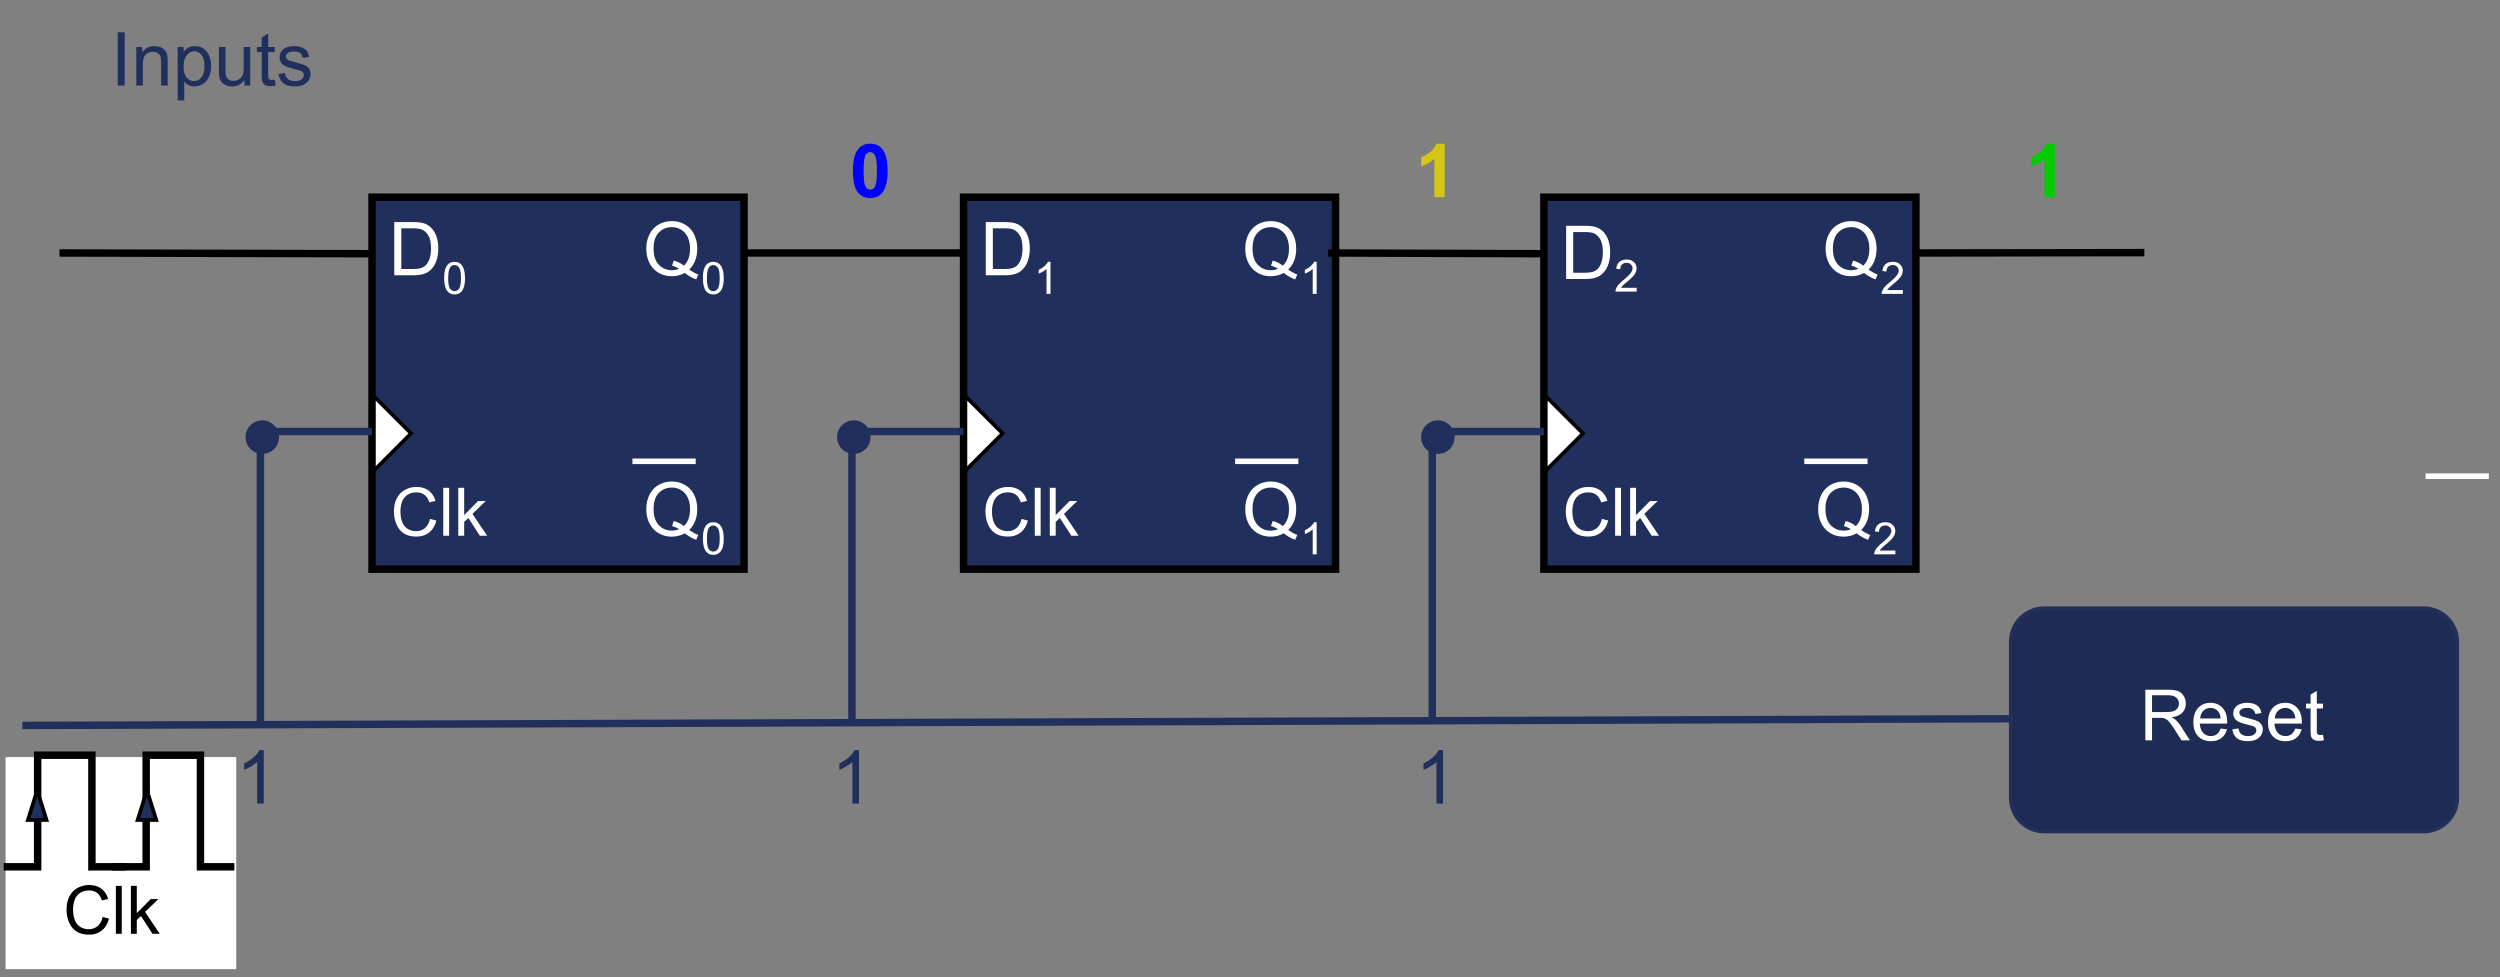 <svg xmlns:xlink="http://www.w3.org/1999/xlink" xmlns="http://www.w3.org/2000/svg" width="672" height="262.72" viewBox="0 0 504 197.04"><rect x="0" y="0" width="504" height="197.04" fill="#808080" stroke="none"/><defs><path d="M.375-3.172c0-.758.078-1.375.234-1.844.157-.468.383-.828.688-1.078.312-.25.703-.375 1.172-.375.351 0 .66.074.922.219.257.137.472.336.64.594.164.261.297.578.39.953.102.375.157.887.157 1.531 0 .75-.078 1.36-.234 1.828-.157.461-.39.82-.703 1.078-.305.25-.696.375-1.172.375-.617 0-1.102-.222-1.453-.671-.43-.532-.641-1.399-.641-2.61zm.813 0c0 1.055.117 1.758.359 2.11.25.343.555.515.922.515.363 0 .672-.172.922-.515.25-.352.375-1.055.375-2.11 0-1.062-.125-1.765-.375-2.11-.25-.35-.559-.53-.922-.53-.367 0-.656.152-.875.453-.274.398-.407 1.125-.407 2.187zm0 0" id="l"></path><path d="M1.156 0v-10.734H4.86c.832 0 1.47.054 1.907.156.613.137 1.14.39 1.578.765.562.481.984 1.094 1.265 1.844.282.742.422 1.59.422 2.547 0 .813-.094 1.54-.281 2.172-.188.625-.434 1.148-.734 1.563-.305.406-.633.73-.985.968-.355.242-.781.422-1.281.547C6.25-.055 5.676 0 5.031 0zm1.422-1.266h2.297c.707 0 1.258-.062 1.656-.187.407-.133.727-.32.969-.563.332-.343.594-.796.781-1.359.188-.57.281-1.266.281-2.078 0-1.125-.183-1.984-.546-2.578-.368-.602-.813-1.008-1.344-1.219-.387-.145-1-.219-1.844-.219h-2.25zm0 0" id="a"></path><path d="M1.406 0v-10.734h1.407V0zm0 0" id="c"></path><path d="M.984 0v-7.781h1.188v1.11c.57-.852 1.398-1.282 2.484-1.282.469 0 .895.086 1.282.25.394.168.69.39.89.672.195.273.332.593.406.968.051.243.079.668.079 1.282V0H5.984v-4.734c0-.532-.054-.926-.156-1.188a1.2 1.2 0 0 0-.531-.64 1.704 1.704 0 0 0-.922-.25 2.15 2.15 0 0 0-1.453.53c-.406.356-.61 1.032-.61 2.032V0zm0 0" id="d"></path><path d="M.984 2.984V-7.78h1.204v1.015c.28-.394.597-.691.953-.89.363-.196.8-.297 1.312-.297.656 0 1.238.172 1.75.516.508.343.89.828 1.14 1.453.259.617.391 1.293.391 2.03 0 .806-.14 1.524-.421 2.157a3.21 3.21 0 0 1-1.25 1.469c-.543.332-1.118.5-1.72.5-.437 0-.835-.09-1.187-.266a2.567 2.567 0 0 1-.844-.719v3.797zm1.204-6.828c0 1 .203 1.742.609 2.219.406.48.894.719 1.469.719.582 0 1.082-.242 1.5-.735.414-.5.625-1.27.625-2.312 0-.988-.204-1.727-.61-2.219-.406-.5-.89-.75-1.453-.75-.562 0-1.062.266-1.5.797-.43.523-.64 1.281-.64 2.281zm0 0" id="e"></path><path d="M6.094 0v-1.14C5.477-.267 4.656.171 3.625.171c-.46 0-.89-.09-1.297-.266-.398-.176-.695-.394-.89-.656a2.48 2.48 0 0 1-.391-.984c-.063-.25-.094-.657-.094-1.22V-7.78h1.328v4.312c0 .688.024 1.153.078 1.39.082.356.254.634.516.829.27.2.602.297 1 .297.395 0 .766-.098 1.11-.297.35-.207.6-.484.75-.828.144-.352.218-.863.218-1.531v-4.172h1.313V0zm0 0" id="f"></path><path d="m3.875-1.172.188 1.156c-.375.082-.711.125-1 .125-.481 0-.856-.078-1.126-.234-.261-.156-.445-.352-.546-.594-.106-.25-.157-.77-.157-1.562V-6.75H.266v-1.031h.968v-1.922l1.313-.797v2.719h1.328v1.031H2.547v4.547c0 .375.02.621.062.734.051.106.13.188.235.25.101.063.25.094.437.094.156 0 .352-.016.594-.047zm0 0" id="g"></path><path d="m.469-2.328 1.297-.203c.07.523.273.922.609 1.203.332.281.8.422 1.406.422.602 0 1.051-.117 1.344-.36.29-.25.438-.539.438-.875 0-.3-.133-.535-.391-.703-.18-.125-.625-.273-1.344-.453-.969-.238-1.64-.445-2.015-.625a2.083 2.083 0 0 1-.844-.75 1.992 1.992 0 0 1-.281-1.047c0-.343.078-.66.234-.953.156-.3.367-.547.64-.734.208-.157.489-.285.844-.39a4.107 4.107 0 0 1 1.14-.157c.602 0 1.134.09 1.595.266.468.18.812.417 1.03.718.22.293.368.696.454 1.203l-1.281.172C5.28-6 5.109-6.312 4.828-6.53c-.281-.227-.68-.344-1.187-.344-.606 0-1.04.105-1.297.313-.262.199-.39.433-.39.703 0 .168.05.32.155.453.114.148.286.265.516.36.125.042.508.151 1.156.327.938.25 1.586.453 1.953.61.375.156.664.39.875.703.207.304.313.68.313 1.125 0 .437-.133.851-.39 1.234-.25.387-.622.688-1.11.906-.48.207-1.027.313-1.64.313C2.77.172 2-.035 1.468-.453c-.524-.414-.856-1.04-1-1.875zm0 0" id="h"></path><path d="M5.594 0H4.266v-8.406c-.313.304-.73.61-1.25.922a7.966 7.966 0 0 1-1.375.671v-1.28a8.069 8.069 0 0 0 1.921-1.25c.551-.489.942-.97 1.172-1.438h.86zm0 0" id="r"></path><path d="M4.11-10.781c1.038 0 1.859.37 2.452 1.11.696.886 1.047 2.343 1.047 4.374 0 2.031-.355 3.492-1.062 4.375C5.96-.18 5.148.188 4.109.188c-1.043 0-1.886-.399-2.53-1.204C.94-1.828.624-3.258.624-5.312c0-2.02.352-3.477 1.063-4.375.582-.727 1.39-1.094 2.421-1.094zm0 1.703a.999.999 0 0 0-.657.25c-.2.156-.351.437-.453.844-.148.53-.219 1.43-.219 2.687 0 1.262.063 2.125.188 2.594.133.469.297.781.484.937a1.058 1.058 0 0 0 1.328 0c.196-.156.348-.437.453-.843.145-.532.22-1.426.22-2.688 0-1.258-.071-2.125-.204-2.594-.125-.468-.29-.78-.484-.937a.97.97 0 0 0-.657-.25zm0 0" id="i"></path><path d="M5.906 0H3.844v-7.75a7.037 7.037 0 0 1-2.656 1.547v-1.86c.539-.175 1.125-.507 1.75-1 .624-.488 1.054-1.062 1.296-1.718h1.672zm0 0" id="j"></path><path d="M9.297-1.156c.656.46 1.265.793 1.828 1l-.422.984C9.93.555 9.16.118 8.391-.484c-.793.449-1.672.671-2.641.671-.969 0-1.852-.234-2.64-.703A4.688 4.688 0 0 1 1.28-2.484c-.43-.852-.64-1.817-.64-2.891 0-1.05.21-2.008.64-2.875.438-.875 1.051-1.535 1.844-1.984.79-.457 1.676-.688 2.656-.688.989 0 1.88.235 2.672.703.8.469 1.41 1.133 1.828 1.985.414.843.625 1.796.625 2.859 0 .887-.136 1.684-.406 2.39a4.893 4.893 0 0 1-1.203 1.829zM6.172-2.97c.812.23 1.488.574 2.031 1.031.832-.757 1.25-1.906 1.25-3.437 0-.875-.152-1.633-.453-2.281a3.36 3.36 0 0 0-1.297-1.5 3.442 3.442 0 0 0-1.906-.547c-1.063 0-1.945.367-2.64 1.094-.7.718-1.048 1.796-1.048 3.234 0 1.398.344 2.469 1.032 3.219.695.75 1.582 1.125 2.656 1.125.508 0 .988-.094 1.437-.282-.449-.289-.918-.5-1.406-.625zm0 0" id="b"></path><path d="M4.531-.766V0H.266c0-.188.03-.367.093-.547.114-.289.29-.578.532-.86.238-.28.582-.6 1.03-.968.696-.582 1.165-1.04 1.407-1.375.25-.332.375-.648.375-.953 0-.313-.117-.57-.344-.781-.218-.22-.507-.329-.859-.329-.387 0-.695.118-.922.344-.23.23-.344.547-.344.953l-.812-.093c.05-.602.258-1.063.625-1.375.363-.32.851-.485 1.469-.485.613 0 1.097.172 1.453.516.363.344.547.766.547 1.266 0 .261-.055.515-.157.765a2.97 2.97 0 0 1-.53.797c-.243.273-.642.648-1.204 1.125-.48.398-.79.668-.922.813a2.83 2.83 0 0 0-.328.421zm0 0" id="p"></path><path d="M3.36 0h-.797v-5.047a3.895 3.895 0 0 1-.75.563c-.313.18-.59.308-.829.39v-.765c.438-.196.82-.442 1.157-.735.332-.3.566-.593.703-.875h.515zm0 0" id="q"></path><path d="m7.938-3.39 1.28.328c-.273 1.054-.757 1.855-1.452 2.406-.7.554-1.547.828-2.547.828-1.043 0-1.89-.211-2.547-.64-.656-.427-1.156-1.04-1.5-1.845a6.63 6.63 0 0 1-.5-2.593c0-1 .191-1.875.578-2.625.383-.75.93-1.317 1.64-1.703a4.73 4.73 0 0 1 2.344-.594c.97 0 1.782.246 2.438.734.656.492 1.113 1.184 1.375 2.078l-1.25.297c-.23-.695-.559-1.207-.984-1.531-.43-.32-.965-.484-1.61-.484-.742 0-1.36.18-1.86.53a2.86 2.86 0 0 0-1.062 1.438 5.916 5.916 0 0 0-.297 1.86c0 .824.118 1.543.36 2.156.238.605.61 1.063 1.11 1.375a3.164 3.164 0 0 0 1.655.453c.72 0 1.32-.207 1.813-.625.5-.414.836-1.031 1.016-1.844zm0 0" id="m"></path><path d="M.86 0v-9.656h1.187V0zm0 0" id="n"></path><path d="M.89 0v-9.656h1.188v5.5L4.891-7h1.53L3.75-4.406 6.703 0H5.234L2.922-3.578l-.844.797V0zm0 0" id="o"></path><path d="M1.125 0v-10.203h4.516c.906 0 1.593.094 2.062.281.477.18.86.5 1.14.969.29.46.438.969.438 1.531 0 .73-.234 1.344-.703 1.844-.469.492-1.195.805-2.172.937.352.168.625.336.813.5.394.368.765.82 1.11 1.36L10.108 0H8.406L7.062-2.125a19.061 19.061 0 0 0-.984-1.406c-.25-.32-.48-.547-.687-.672a2.036 2.036 0 0 0-.61-.281c-.148-.032-.398-.047-.75-.047H2.47V0zm1.344-5.703h2.906c.613 0 1.094-.063 1.438-.188a1.51 1.51 0 0 0 .796-.609c.188-.281.282-.586.282-.922 0-.476-.18-.875-.532-1.187-.355-.313-.906-.47-1.656-.47H2.47zm0 0" id="s"></path><path d="m6-2.375 1.297.156c-.211.762-.59 1.352-1.14 1.766-.555.418-1.259.625-2.11.625-1.086 0-1.945-.332-2.578-1C.832-1.492.516-2.426.516-3.625c0-1.25.316-2.219.953-2.906.644-.688 1.476-1.032 2.5-1.032.988 0 1.797.34 2.422 1.016.625.68.937 1.625.937 2.844v.328H1.812c.051.813.282 1.438.688 1.875.414.43.93.64 1.547.64.457 0 .848-.117 1.172-.359.332-.25.593-.633.781-1.156zM1.89-4.406h4.126c-.063-.625-.227-1.086-.485-1.39a1.906 1.906 0 0 0-1.547-.735 2.01 2.01 0 0 0-1.453.578c-.386.387-.601.902-.64 1.547zm0 0" id="t"></path><path d="m.438-2.203 1.234-.203c.07.5.266.886.578 1.156.32.262.77.39 1.344.39.57 0 .992-.113 1.265-.343.282-.238.422-.516.422-.828a.76.76 0 0 0-.36-.672c-.179-.113-.605-.254-1.28-.422-.918-.238-1.555-.441-1.907-.61a1.82 1.82 0 0 1-.812-.703 1.825 1.825 0 0 1-.281-.984c0-.332.07-.64.218-.922.157-.281.364-.515.625-.703.196-.133.461-.254.797-.36a3.835 3.835 0 0 1 1.094-.155c.57 0 1.078.085 1.516.25.437.167.757.398.968.687.207.281.352.664.438 1.14l-1.219.173c-.062-.383-.23-.68-.5-.891-.262-.219-.637-.328-1.125-.328-.574 0-.984.101-1.234.297-.242.187-.36.406-.36.656 0 .168.051.312.157.437.093.137.25.25.468.344.125.043.493.149 1.11.313.883.242 1.504.437 1.86.593.35.149.628.368.827.657.196.28.297.636.297 1.062 0 .418-.125.813-.375 1.188-.242.367-.59.652-1.047.859-.46.195-.98.297-1.562.297-.961 0-1.696-.195-2.203-.594-.5-.406-.82-1-.954-1.781zm0 0" id="u"></path><path d="m3.672-1.125.187 1.11c-.355.07-.671.109-.953.109-.449 0-.804-.07-1.062-.203a1.225 1.225 0 0 1-.532-.563c-.093-.238-.14-.734-.14-1.484v-4.266H.25v-.969h.922v-1.828l1.25-.75v2.578h1.25v.97h-1.25v4.327c0 .356.02.586.062.688a.51.51 0 0 0 .204.25c.101.054.25.078.437.078.133 0 .316-.016.547-.047zm0 0" id="v"></path><clipPath id="k"><path d="M1 152h47v43.75H1zm0 0"></path></clipPath></defs><use xlink:href="#a" x="79.324" y="57" fill="#fff"></use><use xlink:href="#b" x="135.164" y="57" fill="#fff"></use><use xlink:href="#a" x="315.574" y="57" fill="#fff"></use><use xlink:href="#b" x="371.414" y="57" fill="#fff"></use><path fill="none" stroke-width="1.125" stroke="#FFF" stroke-miterlimit="10" d="M489 96h12.75"></path><g fill="#202f5b"><use xlink:href="#c" x="22.324" y="17.25"></use><use xlink:href="#d" x="26.492" y="17.25"></use><use xlink:href="#e" x="34.834" y="17.25"></use><use xlink:href="#f" x="43.176" y="17.25"></use><use xlink:href="#g" x="51.519" y="17.25"></use><use xlink:href="#h" x="55.686" y="17.25"></use></g><use xlink:href="#i" x="171.328" y="39.75" fill="#00f"></use><use xlink:href="#j" x="285.328" y="39.75" fill="#d4c713"></use><use xlink:href="#j" x="408.328" y="39.75" fill="#0c0"></use><g clip-path="url(#k)"><path fill="#fff" d="M1.125 152.625h46.5v42.75h-46.5zm0 0"></path></g><path fill="none" stroke-width="1.5" stroke="#000" stroke-miterlimit="10" d="m386.25 51 46.05-.074M150 51h46.273"></path><path fill="#202F5B" stroke-width="1.5" stroke="#000" d="M75 39.75h75v75H75zm0 0"></path><use xlink:href="#a" x="78.328" y="55.5" fill="#fff"></use><use xlink:href="#l" x="89.168" y="59.25" fill="#fff"></use><use xlink:href="#b" x="129.656" y="55.5" fill="#fff"></use><use xlink:href="#l" x="141.328" y="59.25" fill="#fff"></use><use xlink:href="#b" x="129.656" y="108" fill="#fff"></use><use xlink:href="#l" x="141.328" y="111.75" fill="#fff"></use><path fill="none" stroke-width="1.5" stroke="#000" stroke-miterlimit="10" d="m12 51 62.7.148"></path><g fill="#fff"><use xlink:href="#m" x="78.75" y="108"></use><use xlink:href="#n" x="88.499" y="108"></use><use xlink:href="#o" x="91.499" y="108"></use></g><path fill="#202F5B" stroke="#202F5B" d="M55.875 88.125a2.966 2.966 0 0 1-.879 2.121 2.98 2.98 0 0 1-2.121.879 2.966 2.966 0 0 1-2.121-.879 2.98 2.98 0 0 1-.879-2.121 2.966 2.966 0 0 1 .879-2.121 2.98 2.98 0 0 1 2.121-.879 2.966 2.966 0 0 1 2.121.879 2.98 2.98 0 0 1 .879 2.121zm0 0" stroke-width=".75"></path><path fill="#202F5B" stroke-width="1.5" stroke="#000" d="M311.25 39.75h75v75h-75zm0 0"></path><use xlink:href="#b" x="367.406" y="55.5" fill="#fff"></use><use xlink:href="#p" x="379.078" y="59.25" fill="#fff"></use><use xlink:href="#b" x="365.906" y="108" fill="#fff"></use><use xlink:href="#p" x="377.578" y="111.75" fill="#fff"></use><g fill="#fff"><use xlink:href="#m" x="315" y="108"></use><use xlink:href="#n" x="324.749" y="108"></use><use xlink:href="#o" x="327.749" y="108"></use></g><path fill="#202F5B" stroke="#202F5B" d="M292.875 88.125a2.98 2.98 0 0 1-.879 2.121 2.98 2.98 0 0 1-2.121.879 2.966 2.966 0 0 1-2.121-.879 2.98 2.98 0 0 1-.879-2.121 2.966 2.966 0 0 1 .879-2.121 2.98 2.98 0 0 1 2.121-.879 2.966 2.966 0 0 1 2.121.879 2.98 2.98 0 0 1 .879 2.121zm0 0" stroke-width=".75"></path><path fill="none" stroke-width="1.125" stroke="#FFF" stroke-miterlimit="10" d="M253.5 96h12.75M127.5 93h12.75"></path><path fill="#202F5B" stroke-width="1.5" stroke="#000" d="M194.25 39.75h75v75h-75zm0 0"></path><use xlink:href="#b" x="250.406" y="55.5" fill="#fff"></use><use xlink:href="#q" x="262.078" y="59.25" fill="#fff"></use><use xlink:href="#b" x="250.406" y="108" fill="#fff"></use><use xlink:href="#q" x="262.078" y="111.75" fill="#fff"></use><path fill="none" stroke-width="1.5" stroke="#000" stroke-miterlimit="10" d="m267.75 51 43.2.148"></path><g fill="#fff"><use xlink:href="#m" x="198" y="108"></use><use xlink:href="#n" x="207.749" y="108"></use><use xlink:href="#o" x="210.749" y="108"></use></g><path fill="#202F5B" stroke="#202F5B" d="M175.125 88.125a2.966 2.966 0 0 1-.879 2.121 2.98 2.98 0 0 1-2.121.879 2.966 2.966 0 0 1-2.121-.879 2.98 2.98 0 0 1-.879-2.121 2.966 2.966 0 0 1 .879-2.121 2.98 2.98 0 0 1 2.121-.879 2.966 2.966 0 0 1 2.121.879 2.98 2.98 0 0 1 .879 2.121zm0 0" stroke-width=".75"></path><use xlink:href="#a" x="197.578" y="55.5" fill="#fff"></use><use xlink:href="#q" x="208.418" y="59.25" fill="#fff"></use><use xlink:href="#a" x="314.578" y="56.25" fill="#fff"></use><use xlink:href="#p" x="325.418" y="58.793" fill="#fff"></use><path fill="none" stroke-width="1.125" stroke="#FFF" stroke-miterlimit="10" d="M249 93h12.75M363.75 93h12.75"></path><path fill="#FFF" stroke="#000" stroke-miterlimit="10" d="m75.375 79.875 7.5 7.5-7.5 7.5zm0 0" stroke-width=".75"></path><path fill="none" stroke-width="1.5" stroke="#202F5B" stroke-miterlimit="10" d="M52.5 145.5V87H75"></path><path fill="#FFF" stroke="#000" stroke-miterlimit="10" d="m311.625 79.875 7.5 7.5-7.5 7.5zm0 0" stroke-width=".75"></path><path fill="none" stroke-width="1.5" stroke="#202F5B" stroke-miterlimit="10" d="M288.75 145.5V87h22.5"></path><path fill="#FFF" stroke="#000" stroke-miterlimit="10" d="m194.625 79.875 7.5 7.5-7.5 7.5zm0 0" stroke-width=".75"></path><path fill="none" stroke-width="1.5" stroke="#202F5B" stroke-miterlimit="10" d="M171.75 145.5V87h22.5"></path><use xlink:href="#m" x="12.75" y="188.25"></use><use xlink:href="#n" x="22.499" y="188.25"></use><use xlink:href="#o" x="25.499" y="188.25"></use><path fill="none" stroke-width="1.5" stroke="#000" stroke-miterlimit="10" d="M.75 174.75h6.84v-22.5H18.53v22.5h6.832"></path><path fill="none" stroke-width="1.5" stroke="#000" stroke-miterlimit="10" d="M22.637 174.75h6.832v-22.5H40.41v22.5h6.84"></path><path fill="#202F5B" stroke="#000" stroke-miterlimit="10" d="m5.625 165.309 1.875-6 1.875 6zM27.75 165.309l1.875-6 1.875 6zm0 0" stroke-width=".75"></path><use xlink:href="#r" x="285.328" y="162" fill="#202f5b"></use><use xlink:href="#r" x="167.578" y="162" fill="#202f5b"></use><use xlink:href="#r" x="47.578" y="162" fill="#202f5b"></use><path fill="none" stroke-width="1.5" stroke="#202F5B" stroke-miterlimit="10" d="m4.5 146.25 403.5-1.36"></path><path fill="#1E2B54" stroke="#202F5B" d="M412.125 122.625h76.5c.441 0 .883.043 1.316.129.434.086.856.215 1.266.387.41.168.8.375 1.168.62a6.808 6.808 0 0 1 1.863 1.864c.246.367.453.758.621 1.168.172.41.301.832.387 1.266.086.433.129.875.129 1.316v31.5c0 .441-.043.883-.129 1.316a6.573 6.573 0 0 1-.387 1.266c-.168.41-.375.8-.62 1.168a6.808 6.808 0 0 1-1.864 1.863 6.56 6.56 0 0 1-1.168.621c-.41.172-.832.301-1.266.387a6.775 6.775 0 0 1-1.316.129h-76.5c-.441 0-.883-.043-1.316-.129a6.573 6.573 0 0 1-1.266-.387 6.56 6.56 0 0 1-1.168-.62 6.808 6.808 0 0 1-1.863-1.864 6.56 6.56 0 0 1-.621-1.168c-.172-.41-.301-.832-.387-1.266a6.775 6.775 0 0 1-.129-1.316v-31.5c0-.441.043-.883.129-1.316.086-.434.215-.856.387-1.266.168-.41.375-.8.62-1.168a6.808 6.808 0 0 1 1.864-1.863 6.56 6.56 0 0 1 1.168-.621c.41-.172.832-.301 1.266-.387a6.775 6.775 0 0 1 1.316-.129zm0 0" stroke-width=".75"></path><g fill="#fff"><use xlink:href="#s" x="431.379" y="149.25"></use><use xlink:href="#t" x="441.67" y="149.25"></use><use xlink:href="#u" x="449.595" y="149.25"></use><use xlink:href="#t" x="456.72" y="149.25"></use><use xlink:href="#v" x="464.645" y="149.25"></use></g></svg>